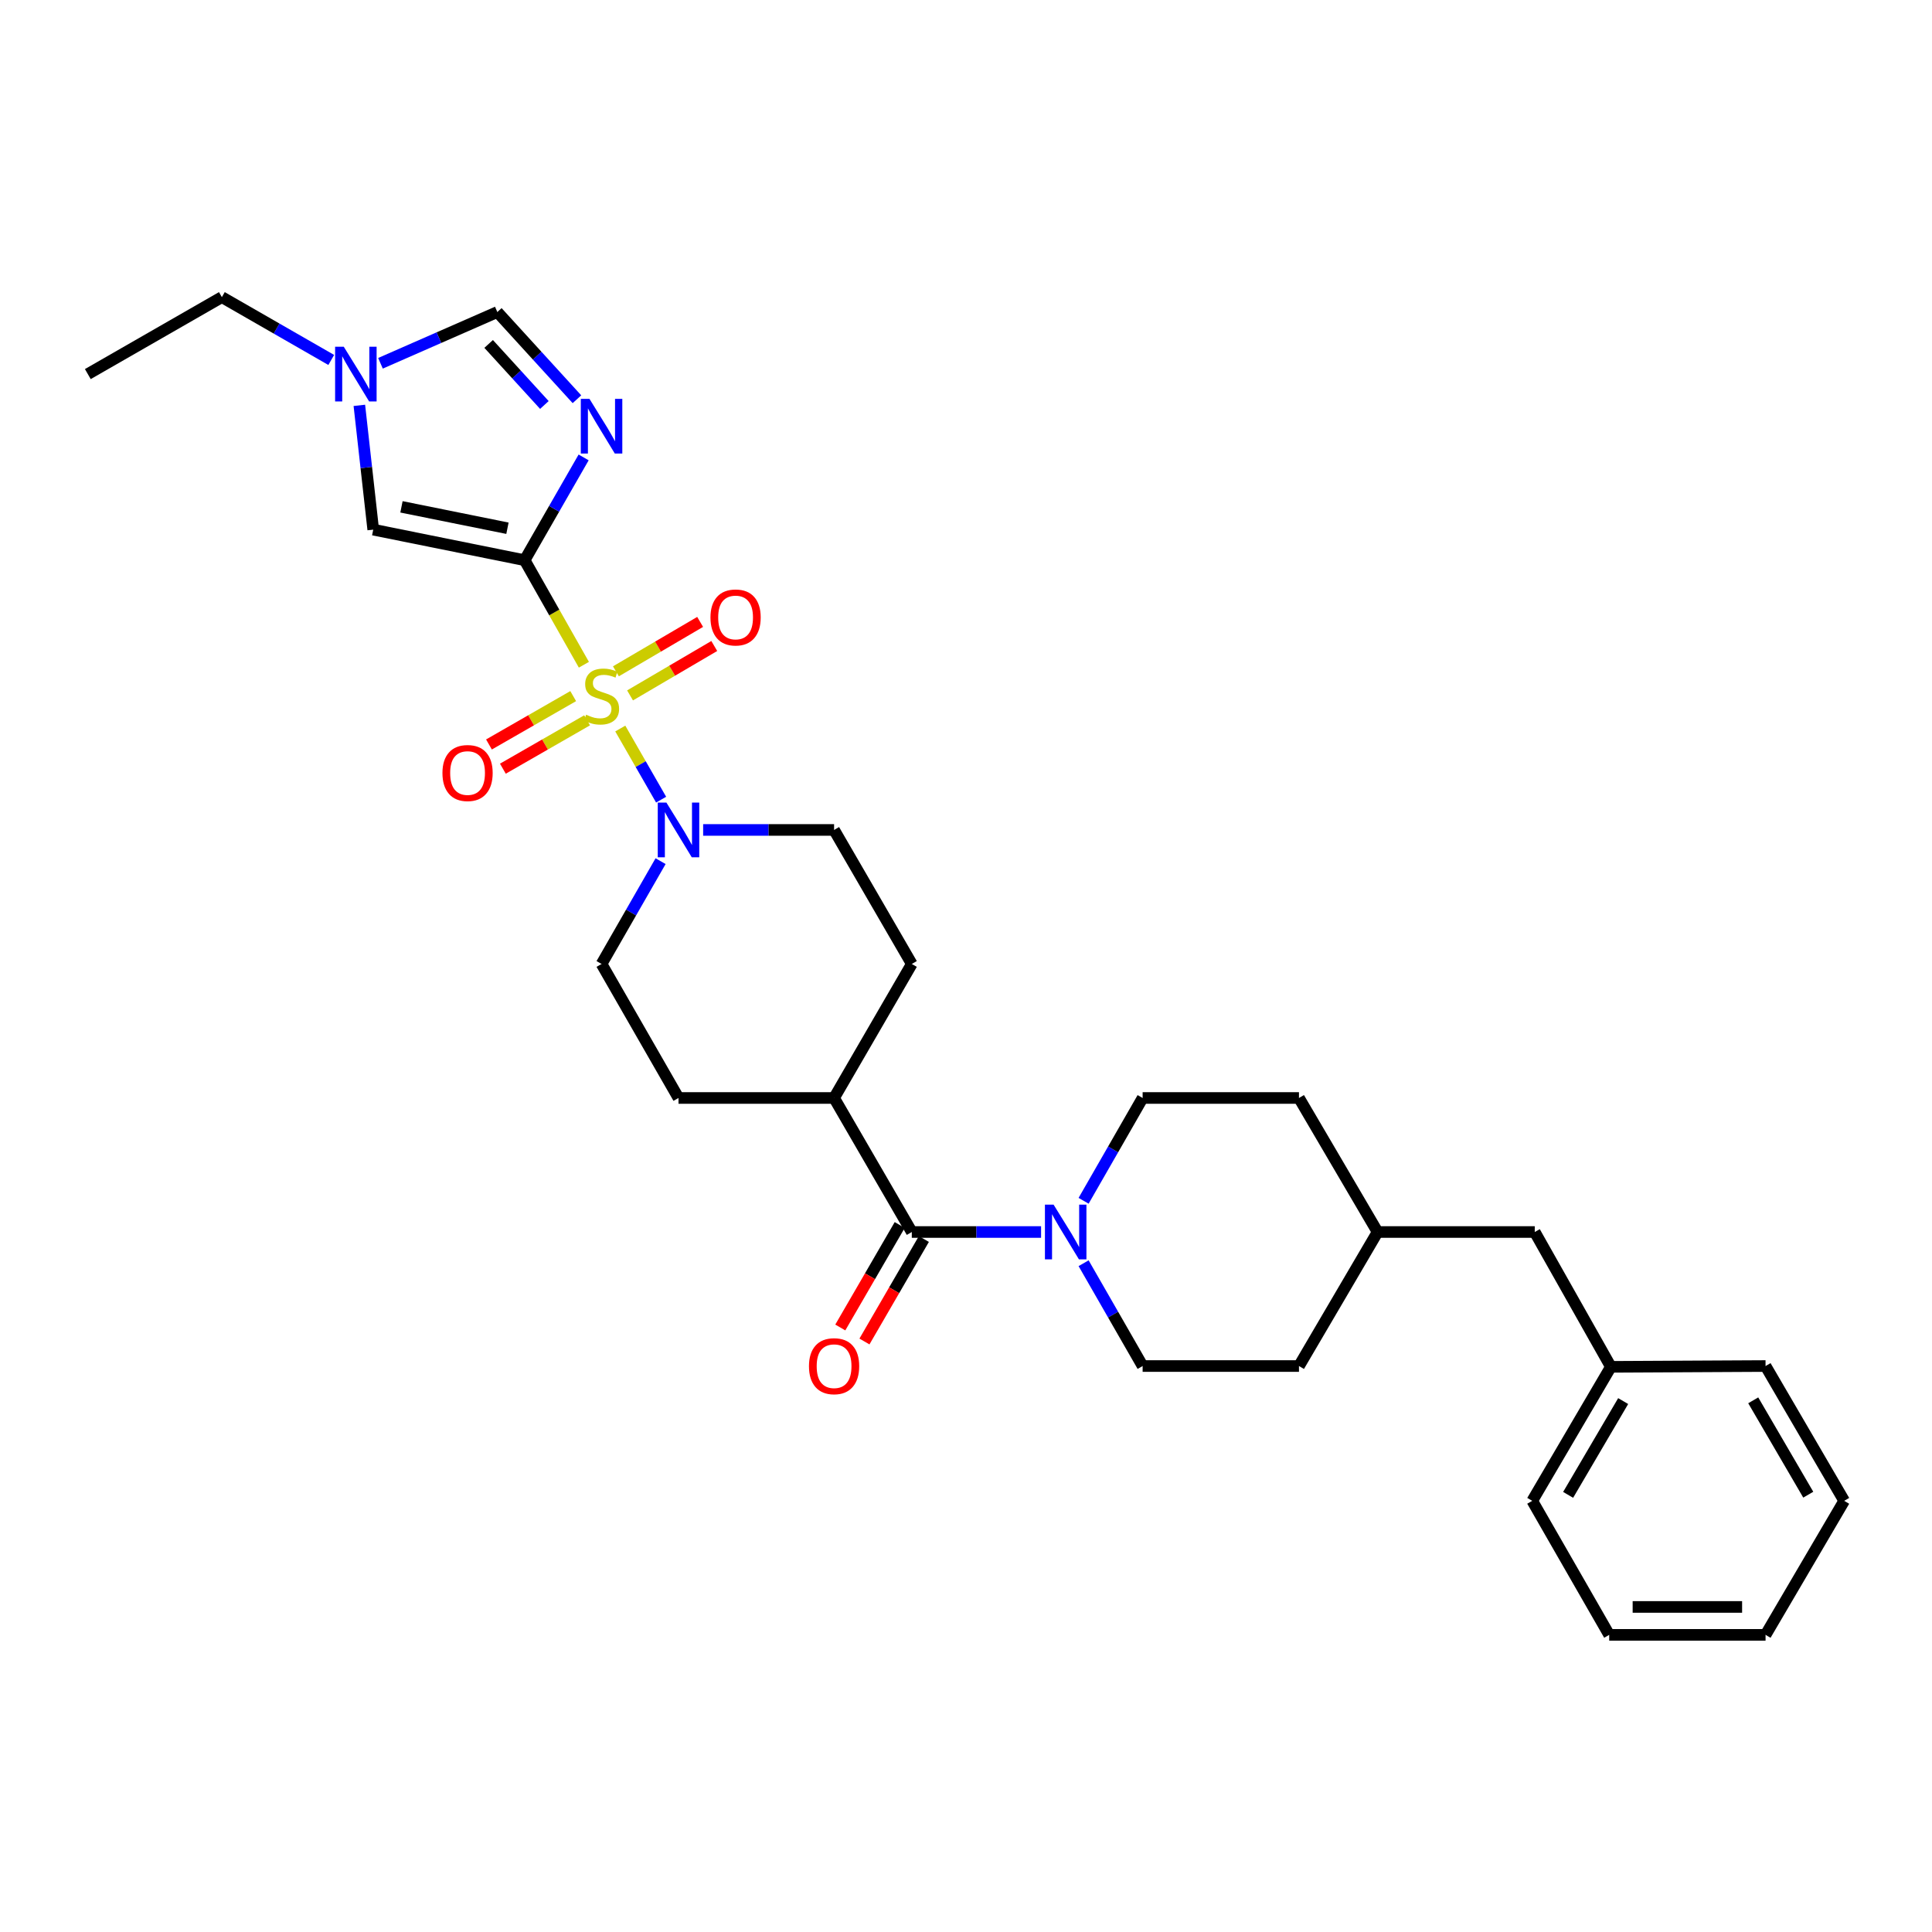 <?xml version='1.0' encoding='iso-8859-1'?>
<svg version='1.1' baseProfile='full'
              xmlns='http://www.w3.org/2000/svg'
                      xmlns:rdkit='http://www.rdkit.org/xml'
                      xmlns:xlink='http://www.w3.org/1999/xlink'
                  xml:space='preserve'
width='1000px' height='1000px' viewBox='0 0 1000 1000'>
<!-- END OF HEADER -->
<rect style='opacity:1.0;fill:#FFFFFF;stroke:none' width='1000' height='1000' x='0' y='0'> </rect>
<path class='bond-0' d='M 302.218,344.073 L 286.885,317.014' style='fill:none;fill-rule:evenodd;stroke:#CCCC00;stroke-width:6px;stroke-linecap:butt;stroke-linejoin:miter;stroke-opacity:1' />
<path class='bond-0' d='M 286.885,317.014 L 271.551,289.956' style='fill:none;fill-rule:evenodd;stroke:#000000;stroke-width:6px;stroke-linecap:butt;stroke-linejoin:miter;stroke-opacity:1' />
<path class='bond-2' d='M 321.057,377.091 L 331.625,395.497' style='fill:none;fill-rule:evenodd;stroke:#CCCC00;stroke-width:6px;stroke-linecap:butt;stroke-linejoin:miter;stroke-opacity:1' />
<path class='bond-2' d='M 331.625,395.497 L 342.194,413.903' style='fill:none;fill-rule:evenodd;stroke:#0000FF;stroke-width:6px;stroke-linecap:butt;stroke-linejoin:miter;stroke-opacity:1' />
<path class='bond-8' d='M 326.112,359.939 L 347.908,347.152' style='fill:none;fill-rule:evenodd;stroke:#CCCC00;stroke-width:6px;stroke-linecap:butt;stroke-linejoin:miter;stroke-opacity:1' />
<path class='bond-8' d='M 347.908,347.152 L 369.704,334.366' style='fill:none;fill-rule:evenodd;stroke:#FF0000;stroke-width:6px;stroke-linecap:butt;stroke-linejoin:miter;stroke-opacity:1' />
<path class='bond-8' d='M 318.798,347.472 L 340.594,334.685' style='fill:none;fill-rule:evenodd;stroke:#CCCC00;stroke-width:6px;stroke-linecap:butt;stroke-linejoin:miter;stroke-opacity:1' />
<path class='bond-8' d='M 340.594,334.685 L 362.39,321.899' style='fill:none;fill-rule:evenodd;stroke:#FF0000;stroke-width:6px;stroke-linecap:butt;stroke-linejoin:miter;stroke-opacity:1' />
<path class='bond-9' d='M 296.686,360.305 L 274.888,372.821' style='fill:none;fill-rule:evenodd;stroke:#CCCC00;stroke-width:6px;stroke-linecap:butt;stroke-linejoin:miter;stroke-opacity:1' />
<path class='bond-9' d='M 274.888,372.821 L 253.089,385.337' style='fill:none;fill-rule:evenodd;stroke:#FF0000;stroke-width:6px;stroke-linecap:butt;stroke-linejoin:miter;stroke-opacity:1' />
<path class='bond-9' d='M 303.883,372.84 L 282.085,385.356' style='fill:none;fill-rule:evenodd;stroke:#CCCC00;stroke-width:6px;stroke-linecap:butt;stroke-linejoin:miter;stroke-opacity:1' />
<path class='bond-9' d='M 282.085,385.356 L 260.287,397.872' style='fill:none;fill-rule:evenodd;stroke:#FF0000;stroke-width:6px;stroke-linecap:butt;stroke-linejoin:miter;stroke-opacity:1' />
<path class='bond-1' d='M 271.551,289.956 L 286.819,263.357' style='fill:none;fill-rule:evenodd;stroke:#000000;stroke-width:6px;stroke-linecap:butt;stroke-linejoin:miter;stroke-opacity:1' />
<path class='bond-1' d='M 286.819,263.357 L 302.088,236.759' style='fill:none;fill-rule:evenodd;stroke:#0000FF;stroke-width:6px;stroke-linecap:butt;stroke-linejoin:miter;stroke-opacity:1' />
<path class='bond-3' d='M 271.551,289.956 L 193.185,274.137' style='fill:none;fill-rule:evenodd;stroke:#000000;stroke-width:6px;stroke-linecap:butt;stroke-linejoin:miter;stroke-opacity:1' />
<path class='bond-3' d='M 262.656,273.415 L 207.8,262.341' style='fill:none;fill-rule:evenodd;stroke:#000000;stroke-width:6px;stroke-linecap:butt;stroke-linejoin:miter;stroke-opacity:1' />
<path class='bond-6' d='M 298.624,206.644 L 278.021,184.075' style='fill:none;fill-rule:evenodd;stroke:#0000FF;stroke-width:6px;stroke-linecap:butt;stroke-linejoin:miter;stroke-opacity:1' />
<path class='bond-6' d='M 278.021,184.075 L 257.418,161.506' style='fill:none;fill-rule:evenodd;stroke:#000000;stroke-width:6px;stroke-linecap:butt;stroke-linejoin:miter;stroke-opacity:1' />
<path class='bond-6' d='M 281.768,209.618 L 267.346,193.82' style='fill:none;fill-rule:evenodd;stroke:#0000FF;stroke-width:6px;stroke-linecap:butt;stroke-linejoin:miter;stroke-opacity:1' />
<path class='bond-6' d='M 267.346,193.82 L 252.924,178.022' style='fill:none;fill-rule:evenodd;stroke:#000000;stroke-width:6px;stroke-linecap:butt;stroke-linejoin:miter;stroke-opacity:1' />
<path class='bond-11' d='M 363.947,429.576 L 397.833,429.576' style='fill:none;fill-rule:evenodd;stroke:#0000FF;stroke-width:6px;stroke-linecap:butt;stroke-linejoin:miter;stroke-opacity:1' />
<path class='bond-11' d='M 397.833,429.576 L 431.72,429.576' style='fill:none;fill-rule:evenodd;stroke:#000000;stroke-width:6px;stroke-linecap:butt;stroke-linejoin:miter;stroke-opacity:1' />
<path class='bond-12' d='M 341.916,445.736 L 326.64,472.342' style='fill:none;fill-rule:evenodd;stroke:#0000FF;stroke-width:6px;stroke-linecap:butt;stroke-linejoin:miter;stroke-opacity:1' />
<path class='bond-12' d='M 326.64,472.342 L 311.364,498.948' style='fill:none;fill-rule:evenodd;stroke:#000000;stroke-width:6px;stroke-linecap:butt;stroke-linejoin:miter;stroke-opacity:1' />
<path class='bond-7' d='M 193.185,274.137 L 189.592,241.974' style='fill:none;fill-rule:evenodd;stroke:#000000;stroke-width:6px;stroke-linecap:butt;stroke-linejoin:miter;stroke-opacity:1' />
<path class='bond-7' d='M 189.592,241.974 L 185.999,209.812' style='fill:none;fill-rule:evenodd;stroke:#0000FF;stroke-width:6px;stroke-linecap:butt;stroke-linejoin:miter;stroke-opacity:1' />
<path class='bond-4' d='M 471.943,637.685 L 431.72,568.312' style='fill:none;fill-rule:evenodd;stroke:#000000;stroke-width:6px;stroke-linecap:butt;stroke-linejoin:miter;stroke-opacity:1' />
<path class='bond-5' d='M 471.943,637.685 L 505.403,637.685' style='fill:none;fill-rule:evenodd;stroke:#000000;stroke-width:6px;stroke-linecap:butt;stroke-linejoin:miter;stroke-opacity:1' />
<path class='bond-5' d='M 505.403,637.685 L 538.862,637.685' style='fill:none;fill-rule:evenodd;stroke:#0000FF;stroke-width:6px;stroke-linecap:butt;stroke-linejoin:miter;stroke-opacity:1' />
<path class='bond-13' d='M 465.691,634.059 L 450.312,660.583' style='fill:none;fill-rule:evenodd;stroke:#000000;stroke-width:6px;stroke-linecap:butt;stroke-linejoin:miter;stroke-opacity:1' />
<path class='bond-13' d='M 450.312,660.583 L 434.933,687.107' style='fill:none;fill-rule:evenodd;stroke:#FF0000;stroke-width:6px;stroke-linecap:butt;stroke-linejoin:miter;stroke-opacity:1' />
<path class='bond-13' d='M 478.195,641.31 L 462.816,667.833' style='fill:none;fill-rule:evenodd;stroke:#000000;stroke-width:6px;stroke-linecap:butt;stroke-linejoin:miter;stroke-opacity:1' />
<path class='bond-13' d='M 462.816,667.833 L 447.437,694.357' style='fill:none;fill-rule:evenodd;stroke:#FF0000;stroke-width:6px;stroke-linecap:butt;stroke-linejoin:miter;stroke-opacity:1' />
<path class='bond-14' d='M 560.872,653.844 L 576.147,680.451' style='fill:none;fill-rule:evenodd;stroke:#0000FF;stroke-width:6px;stroke-linecap:butt;stroke-linejoin:miter;stroke-opacity:1' />
<path class='bond-14' d='M 576.147,680.451 L 591.423,707.057' style='fill:none;fill-rule:evenodd;stroke:#000000;stroke-width:6px;stroke-linecap:butt;stroke-linejoin:miter;stroke-opacity:1' />
<path class='bond-15' d='M 560.872,621.525 L 576.147,594.919' style='fill:none;fill-rule:evenodd;stroke:#0000FF;stroke-width:6px;stroke-linecap:butt;stroke-linejoin:miter;stroke-opacity:1' />
<path class='bond-15' d='M 576.147,594.919 L 591.423,568.312' style='fill:none;fill-rule:evenodd;stroke:#000000;stroke-width:6px;stroke-linecap:butt;stroke-linejoin:miter;stroke-opacity:1' />
<path class='bond-31' d='M 257.418,161.506 L 227.174,174.772' style='fill:none;fill-rule:evenodd;stroke:#000000;stroke-width:6px;stroke-linecap:butt;stroke-linejoin:miter;stroke-opacity:1' />
<path class='bond-31' d='M 227.174,174.772 L 196.93,188.039' style='fill:none;fill-rule:evenodd;stroke:#0000FF;stroke-width:6px;stroke-linecap:butt;stroke-linejoin:miter;stroke-opacity:1' />
<path class='bond-23' d='M 171.452,186.311 L 143.143,170.054' style='fill:none;fill-rule:evenodd;stroke:#0000FF;stroke-width:6px;stroke-linecap:butt;stroke-linejoin:miter;stroke-opacity:1' />
<path class='bond-23' d='M 143.143,170.054 L 114.835,153.797' style='fill:none;fill-rule:evenodd;stroke:#000000;stroke-width:6px;stroke-linecap:butt;stroke-linejoin:miter;stroke-opacity:1' />
<path class='bond-10' d='M 431.72,568.312 L 351.194,568.312' style='fill:none;fill-rule:evenodd;stroke:#000000;stroke-width:6px;stroke-linecap:butt;stroke-linejoin:miter;stroke-opacity:1' />
<path class='bond-30' d='M 431.72,568.312 L 471.943,498.948' style='fill:none;fill-rule:evenodd;stroke:#000000;stroke-width:6px;stroke-linecap:butt;stroke-linejoin:miter;stroke-opacity:1' />
<path class='bond-17' d='M 431.72,429.576 L 471.943,498.948' style='fill:none;fill-rule:evenodd;stroke:#000000;stroke-width:6px;stroke-linecap:butt;stroke-linejoin:miter;stroke-opacity:1' />
<path class='bond-16' d='M 311.364,498.948 L 351.194,568.312' style='fill:none;fill-rule:evenodd;stroke:#000000;stroke-width:6px;stroke-linecap:butt;stroke-linejoin:miter;stroke-opacity:1' />
<path class='bond-19' d='M 591.423,707.057 L 672.343,707.057' style='fill:none;fill-rule:evenodd;stroke:#000000;stroke-width:6px;stroke-linecap:butt;stroke-linejoin:miter;stroke-opacity:1' />
<path class='bond-20' d='M 591.423,568.312 L 672.343,568.312' style='fill:none;fill-rule:evenodd;stroke:#000000;stroke-width:6px;stroke-linecap:butt;stroke-linejoin:miter;stroke-opacity:1' />
<path class='bond-18' d='M 794.385,637.685 L 713.039,637.685' style='fill:none;fill-rule:evenodd;stroke:#000000;stroke-width:6px;stroke-linecap:butt;stroke-linejoin:miter;stroke-opacity:1' />
<path class='bond-22' d='M 794.385,637.685 L 833.788,707.474' style='fill:none;fill-rule:evenodd;stroke:#000000;stroke-width:6px;stroke-linecap:butt;stroke-linejoin:miter;stroke-opacity:1' />
<path class='bond-32' d='M 672.343,707.057 L 713.039,637.685' style='fill:none;fill-rule:evenodd;stroke:#000000;stroke-width:6px;stroke-linecap:butt;stroke-linejoin:miter;stroke-opacity:1' />
<path class='bond-21' d='M 672.343,568.312 L 713.039,637.685' style='fill:none;fill-rule:evenodd;stroke:#000000;stroke-width:6px;stroke-linecap:butt;stroke-linejoin:miter;stroke-opacity:1' />
<path class='bond-24' d='M 833.788,707.474 L 793.092,776.831' style='fill:none;fill-rule:evenodd;stroke:#000000;stroke-width:6px;stroke-linecap:butt;stroke-linejoin:miter;stroke-opacity:1' />
<path class='bond-24' d='M 840.15,725.193 L 811.663,773.742' style='fill:none;fill-rule:evenodd;stroke:#000000;stroke-width:6px;stroke-linecap:butt;stroke-linejoin:miter;stroke-opacity:1' />
<path class='bond-25' d='M 833.788,707.474 L 913.849,707.057' style='fill:none;fill-rule:evenodd;stroke:#000000;stroke-width:6px;stroke-linecap:butt;stroke-linejoin:miter;stroke-opacity:1' />
<path class='bond-26' d='M 114.835,153.797 L 45.455,193.626' style='fill:none;fill-rule:evenodd;stroke:#000000;stroke-width:6px;stroke-linecap:butt;stroke-linejoin:miter;stroke-opacity:1' />
<path class='bond-28' d='M 793.092,776.831 L 832.921,846.203' style='fill:none;fill-rule:evenodd;stroke:#000000;stroke-width:6px;stroke-linecap:butt;stroke-linejoin:miter;stroke-opacity:1' />
<path class='bond-27' d='M 913.849,707.057 L 954.545,776.831' style='fill:none;fill-rule:evenodd;stroke:#000000;stroke-width:6px;stroke-linecap:butt;stroke-linejoin:miter;stroke-opacity:1' />
<path class='bond-27' d='M 907.468,724.805 L 935.955,773.647' style='fill:none;fill-rule:evenodd;stroke:#000000;stroke-width:6px;stroke-linecap:butt;stroke-linejoin:miter;stroke-opacity:1' />
<path class='bond-29' d='M 954.545,776.831 L 913.849,846.203' style='fill:none;fill-rule:evenodd;stroke:#000000;stroke-width:6px;stroke-linecap:butt;stroke-linejoin:miter;stroke-opacity:1' />
<path class='bond-33' d='M 832.921,846.203 L 913.849,846.203' style='fill:none;fill-rule:evenodd;stroke:#000000;stroke-width:6px;stroke-linecap:butt;stroke-linejoin:miter;stroke-opacity:1' />
<path class='bond-33' d='M 845.06,831.749 L 901.71,831.749' style='fill:none;fill-rule:evenodd;stroke:#000000;stroke-width:6px;stroke-linecap:butt;stroke-linejoin:miter;stroke-opacity:1' />
<path  class='atom-0' d='M 303.364 369.932
Q 303.684 370.052, 305.004 370.612
Q 306.324 371.172, 307.764 371.532
Q 309.244 371.852, 310.684 371.852
Q 313.364 371.852, 314.924 370.572
Q 316.484 369.252, 316.484 366.972
Q 316.484 365.412, 315.684 364.452
Q 314.924 363.492, 313.724 362.972
Q 312.524 362.452, 310.524 361.852
Q 308.004 361.092, 306.484 360.372
Q 305.004 359.652, 303.924 358.132
Q 302.884 356.612, 302.884 354.052
Q 302.884 350.492, 305.284 348.292
Q 307.724 346.092, 312.524 346.092
Q 315.804 346.092, 319.524 347.652
L 318.604 350.732
Q 315.204 349.332, 312.644 349.332
Q 309.884 349.332, 308.364 350.492
Q 306.844 351.612, 306.884 353.572
Q 306.884 355.092, 307.644 356.012
Q 308.444 356.932, 309.564 357.452
Q 310.724 357.972, 312.644 358.572
Q 315.204 359.372, 316.724 360.172
Q 318.244 360.972, 319.324 362.612
Q 320.444 364.212, 320.444 366.972
Q 320.444 370.892, 317.804 373.012
Q 315.204 375.092, 310.844 375.092
Q 308.324 375.092, 306.404 374.532
Q 304.524 374.012, 302.284 373.092
L 303.364 369.932
' fill='#CCCC00'/>
<path  class='atom-2' d='M 305.104 206.44
L 314.384 221.44
Q 315.304 222.92, 316.784 225.6
Q 318.264 228.28, 318.344 228.44
L 318.344 206.44
L 322.104 206.44
L 322.104 234.76
L 318.224 234.76
L 308.264 218.36
Q 307.104 216.44, 305.864 214.24
Q 304.664 212.04, 304.304 211.36
L 304.304 234.76
L 300.624 234.76
L 300.624 206.44
L 305.104 206.44
' fill='#0000FF'/>
<path  class='atom-3' d='M 344.934 415.416
L 354.214 430.416
Q 355.134 431.896, 356.614 434.576
Q 358.094 437.256, 358.174 437.416
L 358.174 415.416
L 361.934 415.416
L 361.934 443.736
L 358.054 443.736
L 348.094 427.336
Q 346.934 425.416, 345.694 423.216
Q 344.494 421.016, 344.134 420.336
L 344.134 443.736
L 340.454 443.736
L 340.454 415.416
L 344.934 415.416
' fill='#0000FF'/>
<path  class='atom-6' d='M 545.334 623.525
L 554.614 638.525
Q 555.534 640.005, 557.014 642.685
Q 558.494 645.365, 558.574 645.525
L 558.574 623.525
L 562.334 623.525
L 562.334 651.845
L 558.454 651.845
L 548.494 635.445
Q 547.334 633.525, 546.094 631.325
Q 544.894 629.125, 544.534 628.445
L 544.534 651.845
L 540.854 651.845
L 540.854 623.525
L 545.334 623.525
' fill='#0000FF'/>
<path  class='atom-8' d='M 177.931 179.466
L 187.211 194.466
Q 188.131 195.946, 189.611 198.626
Q 191.091 201.306, 191.171 201.466
L 191.171 179.466
L 194.931 179.466
L 194.931 207.786
L 191.051 207.786
L 181.091 191.386
Q 179.931 189.466, 178.691 187.266
Q 177.491 185.066, 177.131 184.386
L 177.131 207.786
L 173.451 207.786
L 173.451 179.466
L 177.931 179.466
' fill='#0000FF'/>
<path  class='atom-9' d='M 367.737 319.595
Q 367.737 312.795, 371.097 308.995
Q 374.457 305.195, 380.737 305.195
Q 387.017 305.195, 390.377 308.995
Q 393.737 312.795, 393.737 319.595
Q 393.737 326.475, 390.337 330.395
Q 386.937 334.275, 380.737 334.275
Q 374.497 334.275, 371.097 330.395
Q 367.737 326.515, 367.737 319.595
M 380.737 331.075
Q 385.057 331.075, 387.377 328.195
Q 389.737 325.275, 389.737 319.595
Q 389.737 314.035, 387.377 311.235
Q 385.057 308.395, 380.737 308.395
Q 376.417 308.395, 374.057 311.195
Q 371.737 313.995, 371.737 319.595
Q 371.737 325.315, 374.057 328.195
Q 376.417 331.075, 380.737 331.075
' fill='#FF0000'/>
<path  class='atom-10' d='M 229.008 400.113
Q 229.008 393.313, 232.368 389.513
Q 235.728 385.713, 242.008 385.713
Q 248.288 385.713, 251.648 389.513
Q 255.008 393.313, 255.008 400.113
Q 255.008 406.993, 251.608 410.913
Q 248.208 414.793, 242.008 414.793
Q 235.768 414.793, 232.368 410.913
Q 229.008 407.033, 229.008 400.113
M 242.008 411.593
Q 246.328 411.593, 248.648 408.713
Q 251.008 405.793, 251.008 400.113
Q 251.008 394.553, 248.648 391.753
Q 246.328 388.913, 242.008 388.913
Q 237.688 388.913, 235.328 391.713
Q 233.008 394.513, 233.008 400.113
Q 233.008 405.833, 235.328 408.713
Q 237.688 411.593, 242.008 411.593
' fill='#FF0000'/>
<path  class='atom-14' d='M 418.72 707.137
Q 418.72 700.337, 422.08 696.537
Q 425.44 692.737, 431.72 692.737
Q 438 692.737, 441.36 696.537
Q 444.72 700.337, 444.72 707.137
Q 444.72 714.017, 441.32 717.937
Q 437.92 721.817, 431.72 721.817
Q 425.48 721.817, 422.08 717.937
Q 418.72 714.057, 418.72 707.137
M 431.72 718.617
Q 436.04 718.617, 438.36 715.737
Q 440.72 712.817, 440.72 707.137
Q 440.72 701.577, 438.36 698.777
Q 436.04 695.937, 431.72 695.937
Q 427.4 695.937, 425.04 698.737
Q 422.72 701.537, 422.72 707.137
Q 422.72 712.857, 425.04 715.737
Q 427.4 718.617, 431.72 718.617
' fill='#FF0000'/>
</svg>
